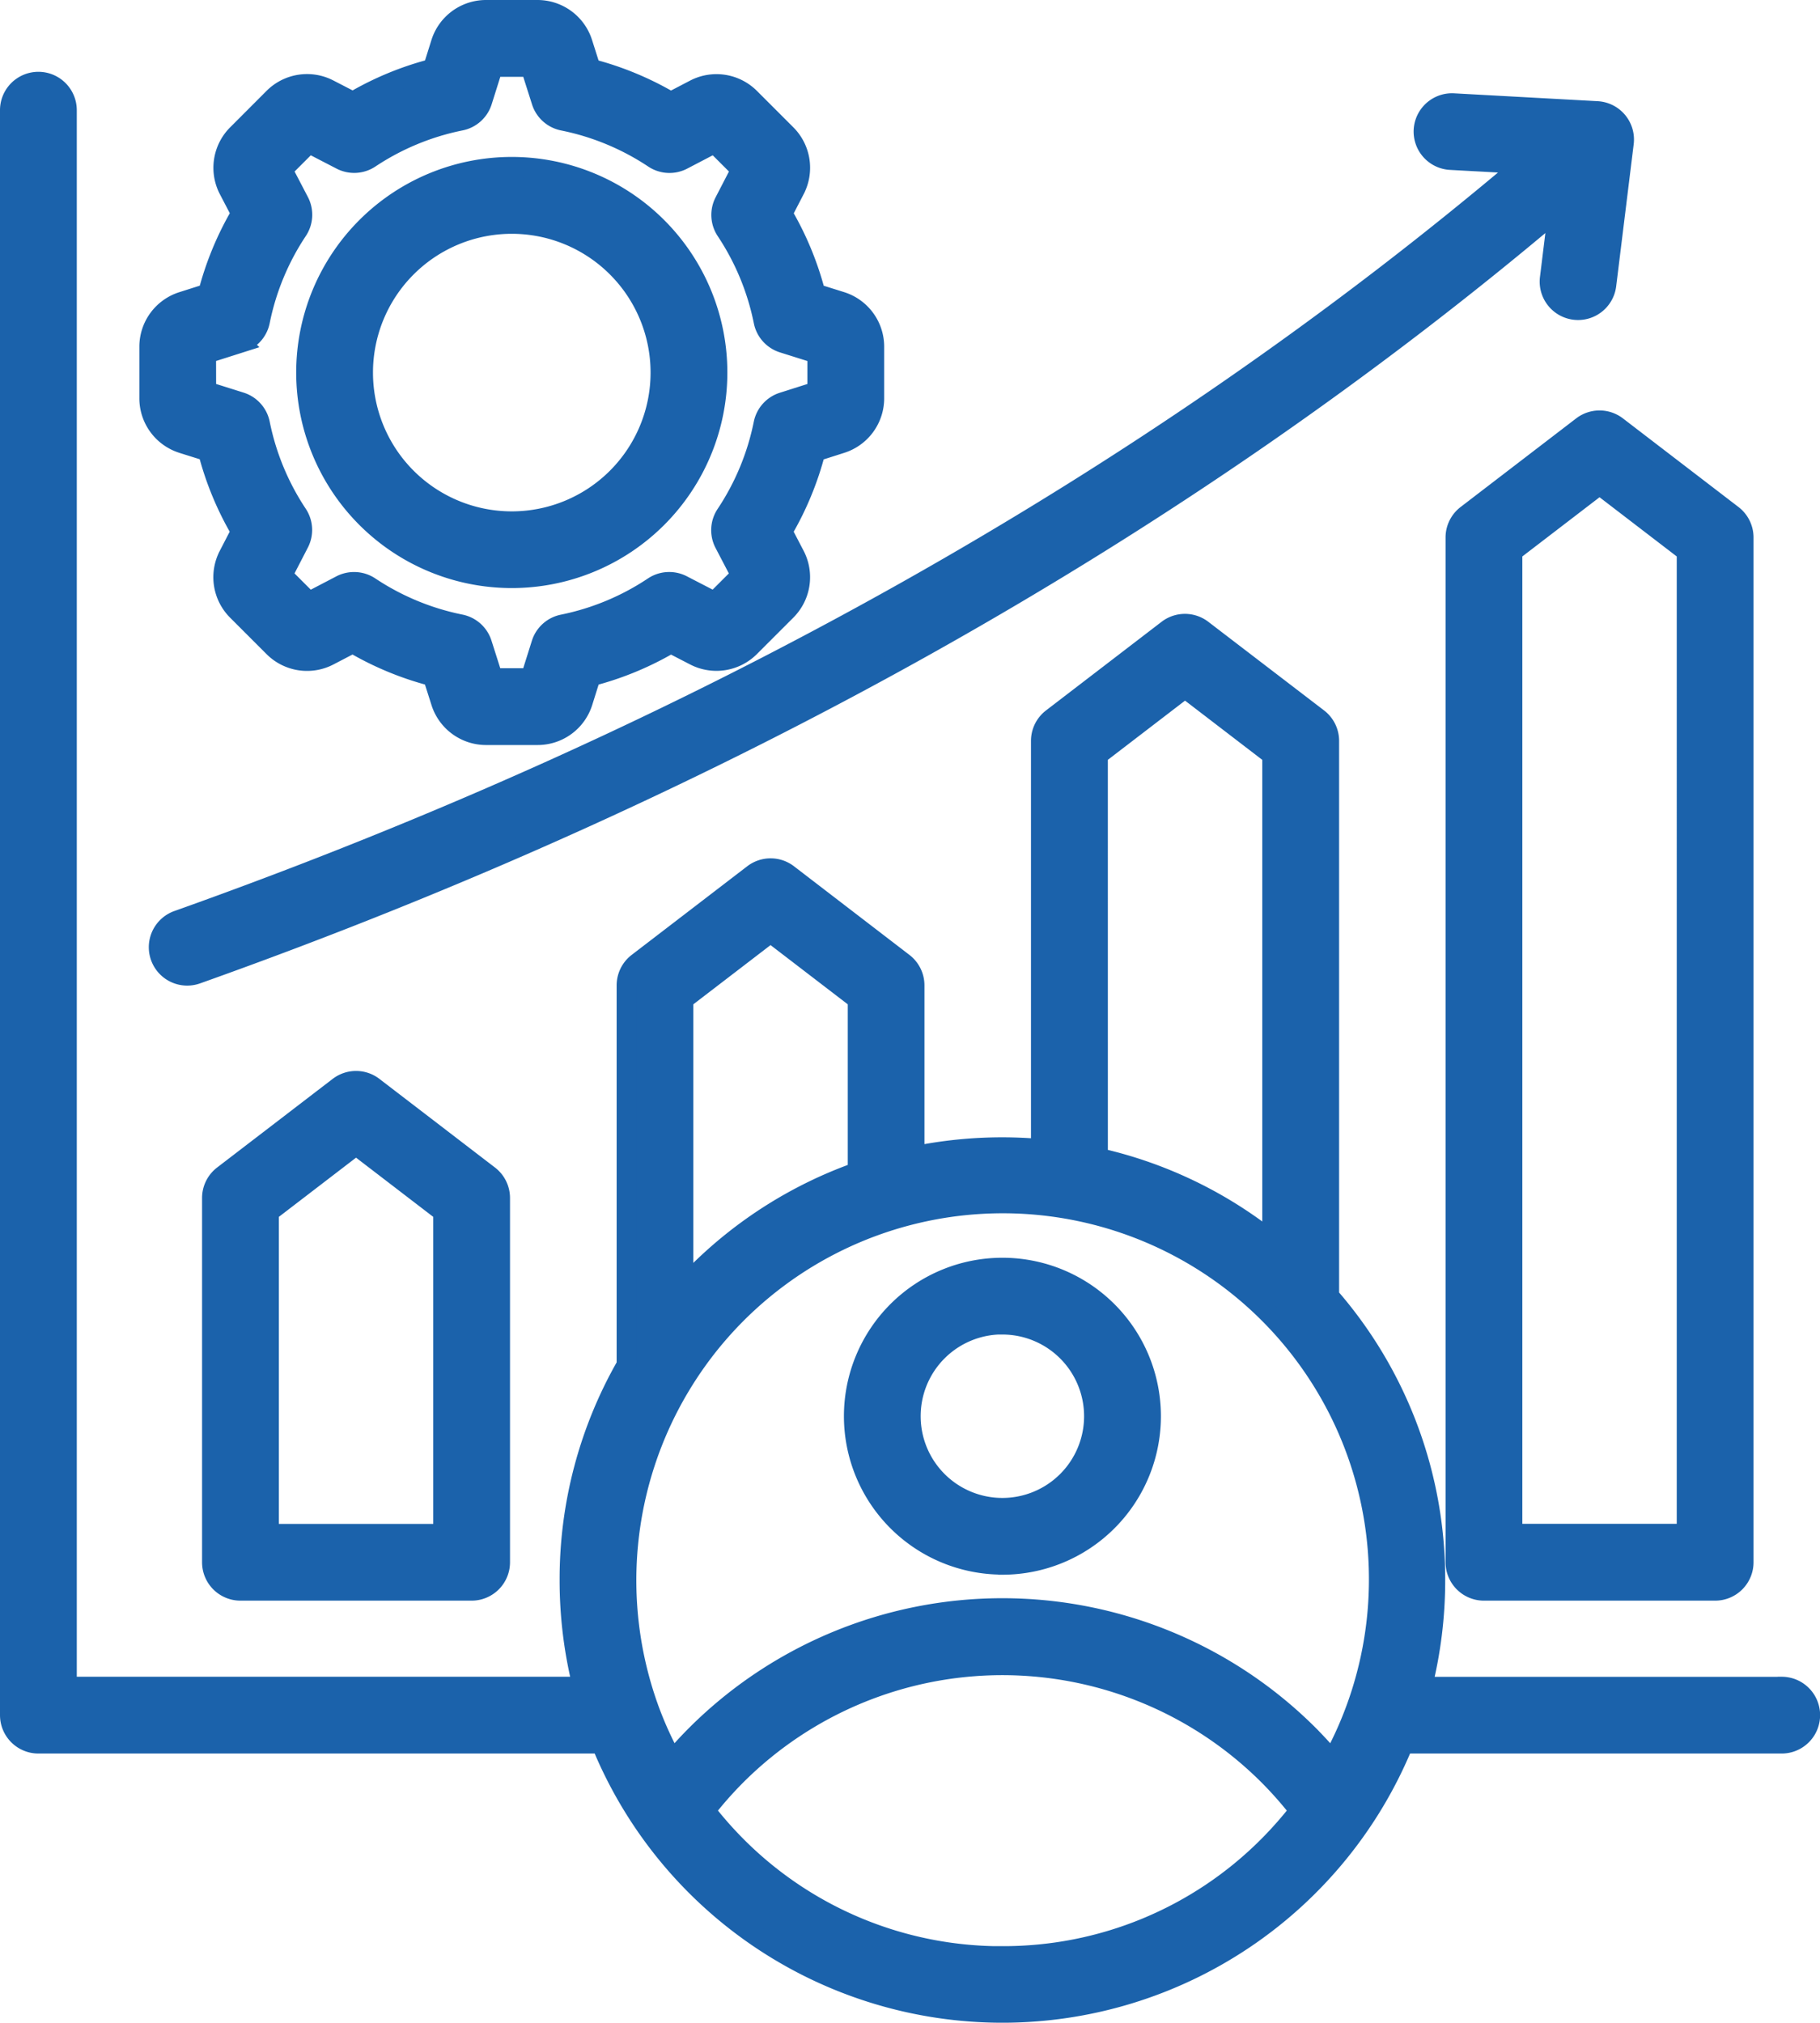 <svg xmlns="http://www.w3.org/2000/svg" width="90.926" height="101.06" viewBox="0 0 90.926 101.06">
  <path id="Path_107910" data-name="Path 107910" d="M112.587,29.8l-5.775,4.429a1.418,1.418,0,0,0-.555,1.125v51.2a1.418,1.418,0,0,0,1.418,1.418h11.55a1.418,1.418,0,0,0,1.418-1.418v-51.2a1.418,1.418,0,0,0-.555-1.125L114.313,29.8a1.418,1.418,0,0,0-1.726,0Zm5.22,55.333h-8.714V36.055l4.357-3.342,4.357,3.342ZM52.189,62.8a1.418,1.418,0,0,0-1.726,0l-5.775,4.429a1.418,1.418,0,0,0-.555,1.125v18.2a1.418,1.418,0,0,0,1.418,1.418H57.1a1.418,1.418,0,0,0,1.418-1.418v-18.2a1.418,1.418,0,0,0-.555-1.125Zm3.494,22.337H46.969V69.051l4.357-3.342,4.357,3.342ZM104.664,15a1.418,1.418,0,0,1,1.493-1.338l7.173.393a1.418,1.418,0,0,1,1.33,1.589l-.875,7.1a1.418,1.418,0,1,1-2.815-.347l.425-3.454C92.474,34.968,69.608,47.819,43.366,57.161a1.418,1.418,0,0,1-.951-2.672c25.966-9.243,48.57-21.953,67.25-37.8l-3.663-.2A1.418,1.418,0,0,1,104.664,15Zm17.882,77.779H104.581a21.765,21.765,0,0,0,.658-5.328,21.463,21.463,0,0,0-5.3-14.188V45.517a1.418,1.418,0,0,0-.555-1.125L93.6,39.963a1.418,1.418,0,0,0-1.726,0L86.1,44.392a1.418,1.418,0,0,0-.555,1.125V65.909c-.639-.056-1.284-.086-1.933-.086a21.824,21.824,0,0,0-4.389.444V57.731a1.418,1.418,0,0,0-.555-1.125L72.9,52.177a1.418,1.418,0,0,0-1.726,0L65.4,56.606a1.418,1.418,0,0,0-.555,1.125V76.7a21.5,21.5,0,0,0-2.849,10.745,21.765,21.765,0,0,0,.658,5.328H36.874V14.006a1.418,1.418,0,0,0-2.836,0V94.192a1.418,1.418,0,0,0,1.418,1.418H63.581a21.647,21.647,0,0,0,40.07,0h18.9a1.418,1.418,0,1,0,0-2.836ZM88.385,46.217l4.357-3.342L97.1,46.217V70.539a21.4,21.4,0,0,0-8.714-4.191ZM67.677,58.431l4.357-3.342,4.357,3.342v8.623a21.545,21.545,0,0,0-8.066,5.1q-.333.333-.648.679Zm-.213,19.406c.015-.023.03-.047.043-.071A18.793,18.793,0,0,1,100.1,96.473c-.38-.447-.777-.881-1.192-1.3a21.649,21.649,0,0,0-30.581,0q-.623.623-1.192,1.3a18.53,18.53,0,0,1-1.215-2.69c0-.013-.008-.025-.013-.038a18.876,18.876,0,0,1,1.558-15.909Zm16.152,28.4a18.666,18.666,0,0,1-13.285-5.5,19.093,19.093,0,0,1-1.562-1.777,19.052,19.052,0,0,1,1.562-1.772,18.81,18.81,0,0,1,26.57,0,19.059,19.059,0,0,1,1.562,1.773,19.052,19.052,0,0,1-1.562,1.776A18.664,18.664,0,0,1,83.616,106.234ZM42.652,30.65l1.276.4a15.509,15.509,0,0,0,1.655,4l-.62,1.2a2.358,2.358,0,0,0,.429,2.761l1.814,1.814a2.357,2.357,0,0,0,2.768.425l1.188-.619a15.494,15.494,0,0,0,4,1.657l.409,1.286a2.36,2.36,0,0,0,2.256,1.649h2.565a2.357,2.357,0,0,0,2.258-1.656l.4-1.276a15.492,15.492,0,0,0,4-1.655l1.2.62A2.359,2.359,0,0,0,71,40.824l1.814-1.814a2.358,2.358,0,0,0,.425-2.768l-.619-1.188a15.5,15.5,0,0,0,1.656-3.995l1.286-.41a2.359,2.359,0,0,0,1.649-2.256V25.829a2.358,2.358,0,0,0-1.656-2.258l-1.276-.4a15.493,15.493,0,0,0-1.655-4l.62-1.2a2.359,2.359,0,0,0-.429-2.761L71.005,13.4a2.358,2.358,0,0,0-2.768-.425l-1.188.619a15.5,15.5,0,0,0-4-1.658l-.409-1.286A2.359,2.359,0,0,0,60.39,9H57.825a2.358,2.358,0,0,0-2.258,1.656l-.4,1.276a15.5,15.5,0,0,0-4,1.655l-1.2-.62a2.36,2.36,0,0,0-2.761.429L45.395,15.21a2.358,2.358,0,0,0-.425,2.768l.619,1.188a15.5,15.5,0,0,0-1.657,4l-1.286.409A2.359,2.359,0,0,0,41,25.827v2.565a2.358,2.358,0,0,0,1.656,2.258Zm1.18-4.48,1.729-.55a1.418,1.418,0,0,0,.96-1.07A12.711,12.711,0,0,1,48.4,20.015a1.418,1.418,0,0,0,.077-1.44l-.835-1.6,1.328-1.328,1.612.834a1.418,1.418,0,0,0,1.435-.078,12.714,12.714,0,0,1,4.535-1.878,1.418,1.418,0,0,0,1.072-.964l.542-1.722h1.879l.55,1.728a1.418,1.418,0,0,0,1.07.96A12.712,12.712,0,0,1,66.2,16.405a1.418,1.418,0,0,0,1.44.076l1.6-.835,1.328,1.328-.834,1.613a1.418,1.418,0,0,0,.078,1.435,12.712,12.712,0,0,1,1.878,4.535,1.418,1.418,0,0,0,.964,1.072l1.722.542v1.879l-1.729.55a1.418,1.418,0,0,0-.96,1.07,12.709,12.709,0,0,1-1.881,4.534,1.418,1.418,0,0,0-.077,1.44l.835,1.6-1.328,1.327-1.613-.834a1.418,1.418,0,0,0-1.435.078A12.711,12.711,0,0,1,61.659,39.7a1.418,1.418,0,0,0-1.072.964l-.542,1.722H58.165l-.55-1.729a1.418,1.418,0,0,0-1.07-.96,12.713,12.713,0,0,1-4.534-1.881,1.418,1.418,0,0,0-1.44-.076l-1.6.835L47.64,37.244l.833-1.613A1.418,1.418,0,0,0,48.4,34.2a12.717,12.717,0,0,1-1.878-4.535,1.418,1.418,0,0,0-.964-1.072l-1.722-.542ZM59.106,37.381a10.27,10.27,0,1,0-10.27-10.27,10.27,10.27,0,0,0,10.27,10.27Zm0-17.7a7.434,7.434,0,1,1-7.434,7.434,7.434,7.434,0,0,1,7.434-7.434Zm24.51,66.995A7.418,7.418,0,1,0,76.2,79.253,7.418,7.418,0,0,0,83.616,86.671Zm0-12a4.582,4.582,0,1,1-4.582,4.582A4.582,4.582,0,0,1,83.616,74.671Z" transform="translate(-33.538 -8.5)" fill="#1b62ab" stroke="#1b62ab" stroke-width="1"/>
</svg>
